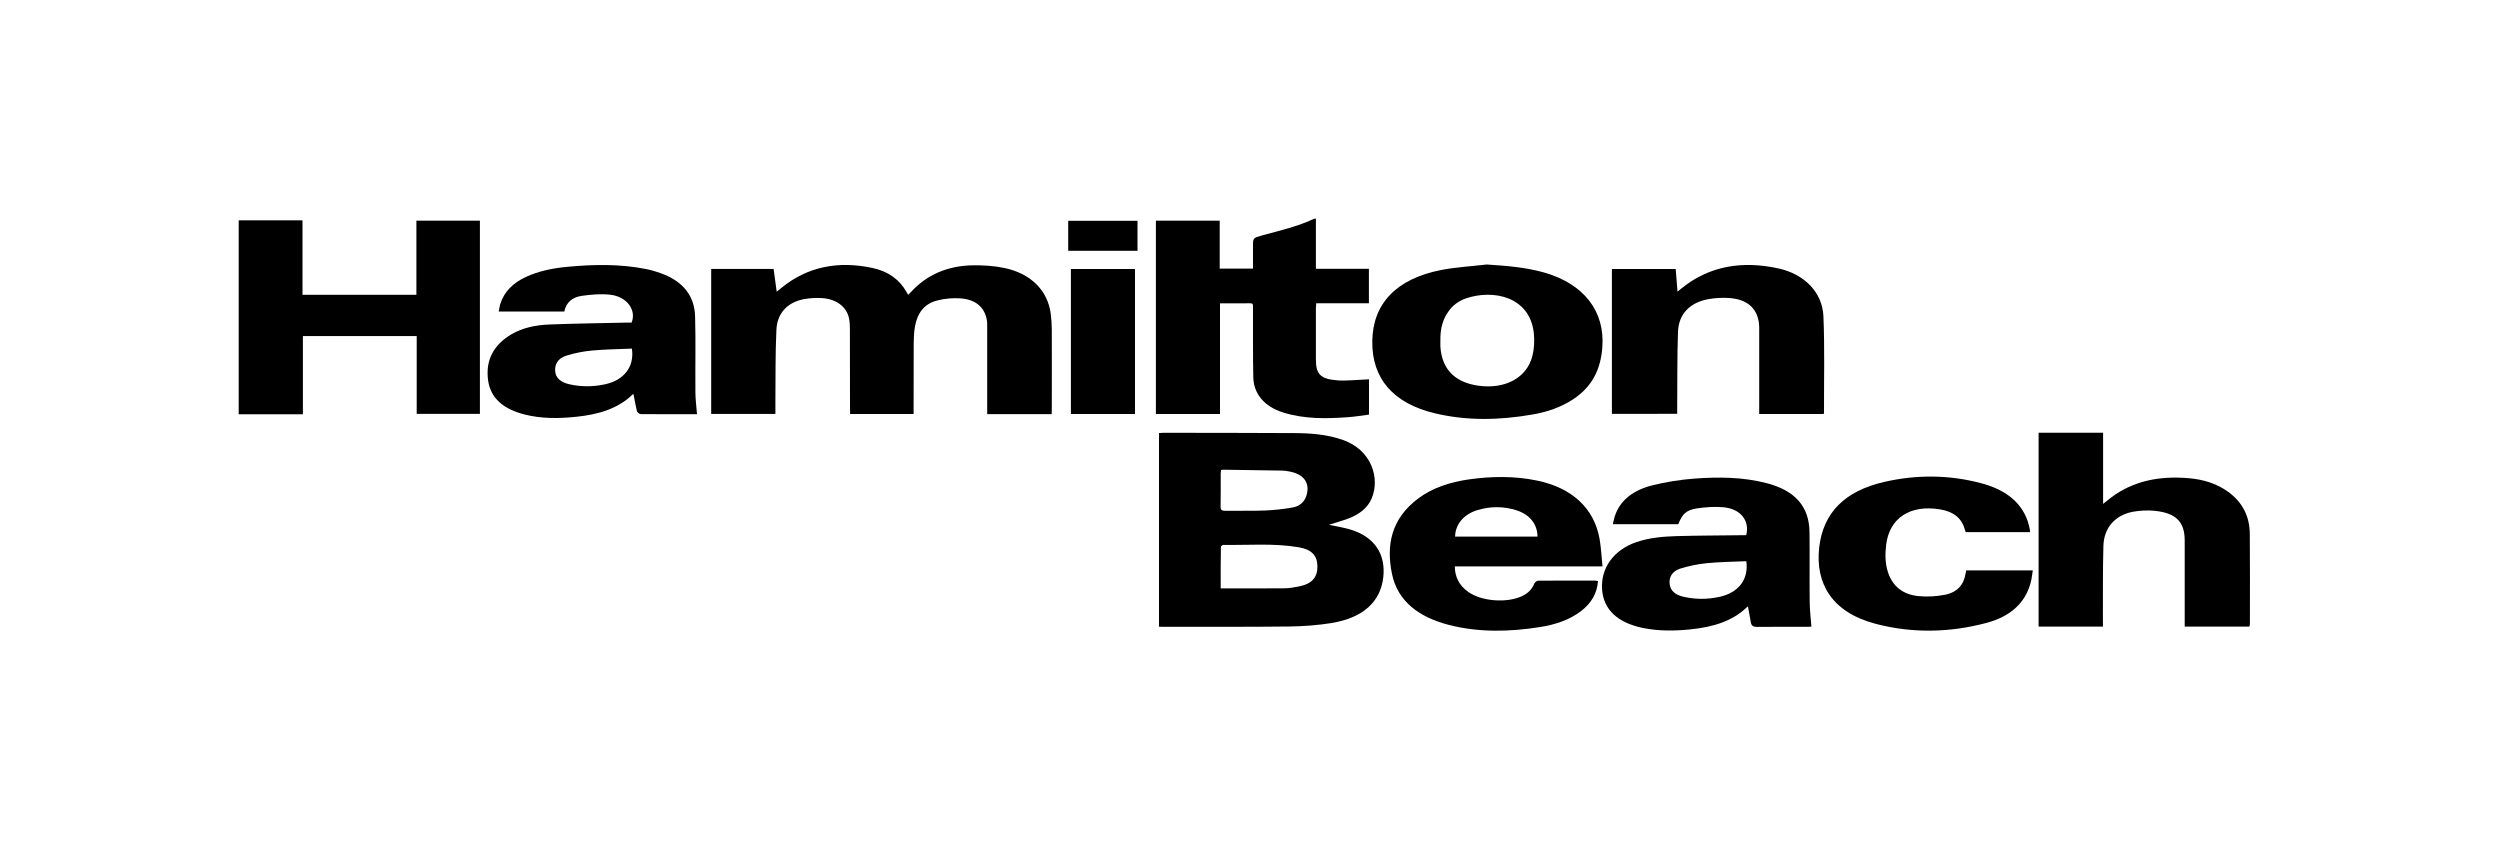 <?xml version="1.0" encoding="utf-8"?>
<!-- Generator: Adobe Illustrator 26.0.0, SVG Export Plug-In . SVG Version: 6.00 Build 0)  -->
<svg version="1.1" id="Capa_1" xmlns="http://www.w3.org/2000/svg" xmlns:xlink="http://www.w3.org/1999/xlink" x="0px" y="0px"
	 viewBox="0 0 250 85" style="enable-background:new 0 0 250 85;" xml:space="preserve">
<g>
	<path d="M23.87,22.03c2.1,0,4.21,0,6.38,0c0,2.5,0,4.96,0,7.45c3.83,0,7.58,0,11.39,0c0-2.47,0-4.93,0-7.41c2.14,0,4.22,0,6.35,0
		c0,6.43,0,12.86,0,19.32c-2.09,0-4.18,0-6.32,0c0-2.58,0-5.16,0-7.78c-3.8,0-7.56,0-11.38,0c0,2.58,0,5.17,0,7.82
		c-2.19,0-4.3,0-6.42,0C23.87,34.96,23.87,28.5,23.87,22.03z"/>
	<path d="M132.89,52.48c0.72,0.16,1.52,0.27,2.27,0.51c2.39,0.77,3.41,2.52,3.17,4.72c-0.27,2.48-2.04,4.08-5.17,4.59
		c-1.39,0.23-2.82,0.33-4.23,0.35c-4.23,0.05-8.46,0.02-12.69,0.03c-0.1,0-0.2-0.01-0.34-0.01c0-6.45,0-12.89,0-19.36
		c0.15-0.01,0.3-0.03,0.45-0.03c4.38,0.01,8.77,0,13.15,0.03c1.63,0.01,3.24,0.14,4.78,0.68c2.88,1.01,3.74,3.82,2.89,5.85
		c-0.4,0.95-1.23,1.58-2.27,1.99C134.23,52.08,133.53,52.27,132.89,52.48z M122.07,58.84c2.18,0,4.28,0.01,6.38-0.01
		c0.49,0,0.99-0.1,1.47-0.19c1.27-0.26,1.84-0.9,1.82-2.02c-0.01-1.06-0.57-1.67-1.85-1.89c-2.51-0.43-5.05-0.2-7.57-0.24
		c-0.08,0-0.23,0.14-0.23,0.21C122.06,56.08,122.07,57.46,122.07,58.84z M122.1,47.01c-0.01,0.12-0.03,0.24-0.03,0.35
		c0,1.1,0.01,2.2-0.01,3.3c-0.01,0.33,0.12,0.43,0.5,0.42c1.32-0.02,2.64,0.02,3.95-0.03c0.92-0.04,1.84-0.14,2.74-0.3
		c0.72-0.12,1.19-0.56,1.39-1.18c0.4-1.26-0.26-2.19-1.76-2.43c-0.22-0.04-0.44-0.08-0.66-0.08c-1.97-0.04-3.94-0.06-5.9-0.09
		C122.25,46.97,122.18,46.99,122.1,47.01z"/>
	<path d="M105.17,41.41c-2.18,0-4.28,0-6.45,0c0-0.18,0-0.33,0-0.49c0-2.7,0-5.41,0-8.11c0-0.29,0.01-0.59-0.05-0.88
		c-0.23-1.2-1.1-1.97-2.58-2.09c-0.78-0.06-1.62,0.01-2.37,0.21c-1.41,0.36-1.98,1.37-2.21,2.53c-0.11,0.56-0.13,1.14-0.14,1.71
		c-0.01,2.2-0.01,4.41-0.01,6.61c0,0.16,0,0.32,0,0.5c-2.13,0-4.21,0-6.35,0C85.02,41.23,85,41.06,85,40.89c0-2.67,0-5.35-0.01-8.02
		c0-0.37-0.02-0.74-0.1-1.1c-0.27-1.12-1.28-1.87-2.69-1.96c-0.61-0.04-1.24,0-1.83,0.11c-1.63,0.32-2.66,1.4-2.73,3.08
		c-0.11,2.39-0.08,4.79-0.1,7.18c0,0.39,0,0.79,0,1.21c-2.13,0-4.21,0-6.42,0c0-4.82,0-9.64,0-14.5c1.99,0,4.09,0,6.24,0
		c0.1,0.73,0.2,1.46,0.31,2.28c0.19-0.16,0.33-0.27,0.47-0.38c2.6-2.13,5.68-2.73,9.12-1.99c1.56,0.33,2.71,1.16,3.4,2.42
		c0.04,0.08,0.09,0.15,0.16,0.26c0.11-0.11,0.2-0.2,0.28-0.28c1.58-1.73,3.66-2.63,6.2-2.67c1.03-0.01,2.1,0.05,3.1,0.26
		c2.7,0.55,4.39,2.27,4.68,4.63c0.06,0.52,0.1,1.05,0.1,1.58c0.01,2.63,0,5.26,0,7.89C105.17,41.06,105.17,41.22,105.17,41.41z"/>
	<path d="M115.59,22.07c2.12,0,4.23,0,6.38,0c0,1.59,0,3.17,0,4.79c1.12,0,2.19,0,3.33,0c0-0.74,0-1.48,0-2.23
		c0-0.84,0-0.84,0.92-1.09c1.76-0.48,3.55-0.89,5.18-1.66c0.04-0.02,0.1-0.01,0.19-0.02c0,1.67,0,3.32,0,5.02c1.78,0,3.52,0,5.3,0
		c0,1.16,0,2.28,0,3.45c-1.75,0-3.48,0-5.27,0c-0.01,0.19-0.03,0.33-0.03,0.47c0,1.72,0,3.44,0,5.16c0,1.49,0.48,1.95,2.2,2.08
		c0.51,0.04,1.03,0,1.54-0.02c0.51-0.02,1.02-0.06,1.57-0.09c0,1.16,0,2.32,0,3.53c-0.7,0.09-1.41,0.21-2.12,0.26
		c-2.19,0.16-4.38,0.19-6.49-0.48c-1.82-0.57-2.93-1.84-2.96-3.52c-0.05-2.25-0.02-4.5-0.03-6.74c0-0.73,0.09-0.65-0.78-0.65
		c-0.82,0-1.64,0-2.52,0c0,3.72,0,7.38,0,11.07c-2.17,0-4.27,0-6.41,0C115.59,34.97,115.59,28.53,115.59,22.07z"/>
	<path d="M210.3,62.66c-2.17,0-4.28,0-6.44,0c0-6.46,0-12.91,0-19.39c2.13,0,4.27,0,6.45,0c0,2.35,0,4.68,0,7.12
		c0.32-0.25,0.55-0.44,0.78-0.62c2.24-1.7,4.89-2.2,7.79-1.95c1.41,0.12,2.7,0.51,3.82,1.28c1.59,1.1,2.27,2.59,2.28,4.3
		c0.03,3,0.01,5.99,0.01,8.99c0,0.08-0.03,0.17-0.05,0.27c-2.15,0-4.28,0-6.47,0c0-0.18,0-0.34,0-0.5c0-2.7,0-5.41,0-8.11
		c0-1.86-0.86-2.75-3.01-2.97c-0.72-0.07-1.48-0.03-2.19,0.1c-1.77,0.34-2.88,1.61-2.93,3.41c-0.07,2.5-0.04,4.99-0.05,7.49
		C210.3,62.26,210.3,62.44,210.3,62.66z"/>
	<path d="M69.7,41.42c-1.83,0-3.73,0.01-5.63-0.01c-0.13,0-0.35-0.18-0.38-0.31c-0.14-0.55-0.23-1.12-0.34-1.68
		c0,0-0.05-0.01-0.06,0c-1.5,1.48-3.51,2.04-5.68,2.26c-1.73,0.18-3.45,0.2-5.15-0.23c-2.05-0.52-3.43-1.59-3.66-3.49
		c-0.23-1.88,0.49-3.44,2.36-4.54c1.13-0.66,2.42-0.91,3.74-0.97c2.58-0.1,5.17-0.13,7.75-0.19c0.17,0,0.34,0,0.51,0
		c0.51-1.26-0.48-2.61-2.15-2.79c-0.92-0.1-1.88-0.02-2.8,0.11c-0.98,0.13-1.61,0.68-1.78,1.57c-2.18,0-4.33,0-6.56,0
		c0.06-0.28,0.09-0.54,0.17-0.78c0.39-1.22,1.28-2.09,2.56-2.68c1.3-0.6,2.72-0.88,4.17-1.01c2.62-0.25,5.23-0.29,7.82,0.22
		c0.51,0.1,1.02,0.25,1.51,0.43c2.23,0.8,3.36,2.29,3.41,4.32c0.07,2.48,0.01,4.97,0.03,7.45C69.53,39.85,69.64,40.61,69.7,41.42z
		 M63.19,34.86c-1.34,0.06-2.65,0.07-3.96,0.19c-0.87,0.08-1.75,0.25-2.58,0.51c-0.86,0.27-1.2,0.87-1.13,1.6
		c0.06,0.62,0.54,1.07,1.43,1.27c1.18,0.26,2.37,0.26,3.55,0C62.41,38.02,63.46,36.66,63.19,34.86z"/>
	<path d="M174.62,53.52c0.37-1.43-0.54-2.62-2.23-2.79c-0.88-0.09-1.82-0.02-2.7,0.11c-1.07,0.16-1.48,0.58-1.86,1.58
		c-2.15,0-4.3,0-6.54,0c0.06-0.27,0.1-0.53,0.18-0.77c0.54-1.68,1.93-2.66,3.78-3.12c1.35-0.34,2.77-0.56,4.17-0.67
		c2.43-0.18,4.86-0.16,7.23,0.45c2.86,0.74,4.27,2.34,4.3,4.9c0.03,2.35-0.01,4.7,0.02,7.05c0.01,0.79,0.11,1.57,0.17,2.4
		c-0.05,0-0.19,0.02-0.33,0.02c-1.7,0-3.39-0.01-5.09,0.01c-0.39,0.01-0.57-0.12-0.63-0.42c-0.1-0.53-0.19-1.06-0.29-1.6
		c0,0-0.05-0.01-0.06,0c-1.49,1.47-3.47,2.03-5.63,2.26c-1.62,0.17-3.25,0.19-4.85-0.14c-2.51-0.53-3.9-1.83-4.05-3.83
		c-0.16-2.14,1.16-3.98,3.43-4.75c1.29-0.44,2.66-0.56,4.03-0.6c2.14-0.06,4.28-0.06,6.42-0.09
		C174.27,53.52,174.45,53.52,174.62,53.52z M174.63,56.12c-1.34,0.06-2.66,0.07-3.96,0.2c-0.9,0.09-1.82,0.28-2.67,0.55
		c-0.8,0.26-1.13,0.88-1.03,1.57c0.1,0.69,0.62,1.06,1.35,1.23c1.19,0.28,2.41,0.28,3.61,0.02
		C173.85,59.28,174.89,57.94,174.63,56.12z"/>
	<path d="M148.68,26.45c1.94,0.13,3.84,0.27,5.69,0.79c4.02,1.13,6.15,3.89,5.86,7.52c-0.16,2.08-0.94,3.87-2.92,5.17
		c-1.22,0.8-2.61,1.28-4.11,1.53c-3.25,0.56-6.5,0.64-9.71-0.13c-4.17-0.99-6.31-3.49-6.26-7.2c0.04-3.76,2.41-6.26,6.89-7.13
		C145.61,26.71,147.15,26.63,148.68,26.45z M144.04,34.06c0,0.21-0.01,0.41,0,0.62c0.15,2.26,1.48,3.59,3.87,3.9
		c2.65,0.34,4.79-0.82,5.33-2.99c0.19-0.75,0.22-1.55,0.14-2.31c-0.42-3.63-4.06-4.37-6.79-3.44c-0.75,0.26-1.33,0.71-1.75,1.31
		C144.2,32.04,144.02,33.03,144.04,34.06z"/>
	<path d="M160.25,56.64c-5,0-9.85,0-14.77,0c0.01,1.05,0.43,1.9,1.33,2.54c1.33,0.96,3.87,1.15,5.4,0.43c0.59-0.28,1-0.69,1.22-1.25
		c0.05-0.12,0.25-0.29,0.39-0.29c1.9-0.02,3.8-0.01,5.7-0.01c0.08,0,0.16,0.03,0.28,0.05c-0.09,1.2-0.65,2.19-1.67,2.98
		c-1.18,0.91-2.62,1.38-4.15,1.62c-3.05,0.48-6.1,0.55-9.1-0.22c-2.99-0.77-5.11-2.36-5.68-5.09c-0.59-2.86-0.1-5.52,2.63-7.56
		c1.45-1.08,3.19-1.63,5.06-1.9c2.27-0.32,4.54-0.35,6.78,0.11c3.53,0.72,5.75,2.78,6.29,5.85
		C160.11,54.77,160.15,55.67,160.25,56.64z M153.75,53.66c-0.01-1.24-0.76-2.2-2.1-2.63c-1.28-0.41-2.58-0.41-3.87-0.03
		c-1.4,0.41-2.25,1.43-2.27,2.66C148.26,53.66,151.01,53.66,153.75,53.66z"/>
	<path d="M161.19,41.39c0-4.83,0-9.64,0-14.49c2.05,0,4.18,0,6.38,0c0.06,0.72,0.11,1.44,0.18,2.26c0.19-0.16,0.32-0.26,0.45-0.36
		c2.77-2.23,6.06-2.74,9.63-1.96c2.62,0.57,4.4,2.4,4.51,4.76c0.14,3.23,0.05,6.46,0.06,9.69c0,0.03-0.02,0.05-0.05,0.11
		c-2.12,0-4.25,0-6.43,0c0-0.17,0-0.33,0-0.49c0-2.63,0-5.26,0-7.89c0-0.25,0.01-0.5-0.03-0.75c-0.22-1.5-1.21-2.35-2.99-2.47
		c-0.67-0.04-1.38-0.01-2.04,0.11c-1.86,0.33-2.99,1.48-3.06,3.25c-0.09,2.52-0.06,5.05-0.08,7.58c0,0.2,0,0.41,0,0.64
		C165.55,41.39,163.42,41.39,161.19,41.39z"/>
	<path d="M196.61,57.04c2.23,0,4.4,0,6.67,0c-0.07,0.41-0.1,0.8-0.2,1.17c-0.53,2.11-2.09,3.46-4.43,4.08
		c-3.68,0.98-7.44,1.06-11.13,0.08c-4.4-1.17-6-4.1-5.6-7.63c0.4-3.48,2.56-5.64,6.51-6.55c3.23-0.74,6.48-0.72,9.68,0.13
		c2.24,0.59,3.94,1.75,4.65,3.76c0.1,0.29,0.16,0.6,0.23,0.9c0.02,0.07,0,0.14,0,0.23c-2.14,0-4.26,0-6.42,0
		c-0.04-0.1-0.08-0.21-0.11-0.32c-0.31-1.11-1.16-1.74-2.44-1.95c-2.99-0.5-5.07,0.85-5.4,3.51c-0.12,0.96-0.12,1.91,0.2,2.84
		c0.45,1.31,1.43,2.16,3.02,2.32c0.86,0.09,1.79,0.03,2.64-0.13c1.25-0.24,1.91-1.02,2.07-2.11
		C196.59,57.29,196.6,57.19,196.61,57.04z"/>
	<path d="M113.5,26.9c0,4.85,0,9.67,0,14.5c-2.14,0-4.26,0-6.41,0c0-4.83,0-9.65,0-14.5C109.22,26.9,111.33,26.9,113.5,26.9z"/>
	<path d="M106.82,25.08c0-1,0-1.99,0-3c2.32,0,4.6,0,6.93,0c0,0.99,0,1.98,0,3C111.44,25.08,109.15,25.08,106.82,25.08z"/>
</g>
</svg>
